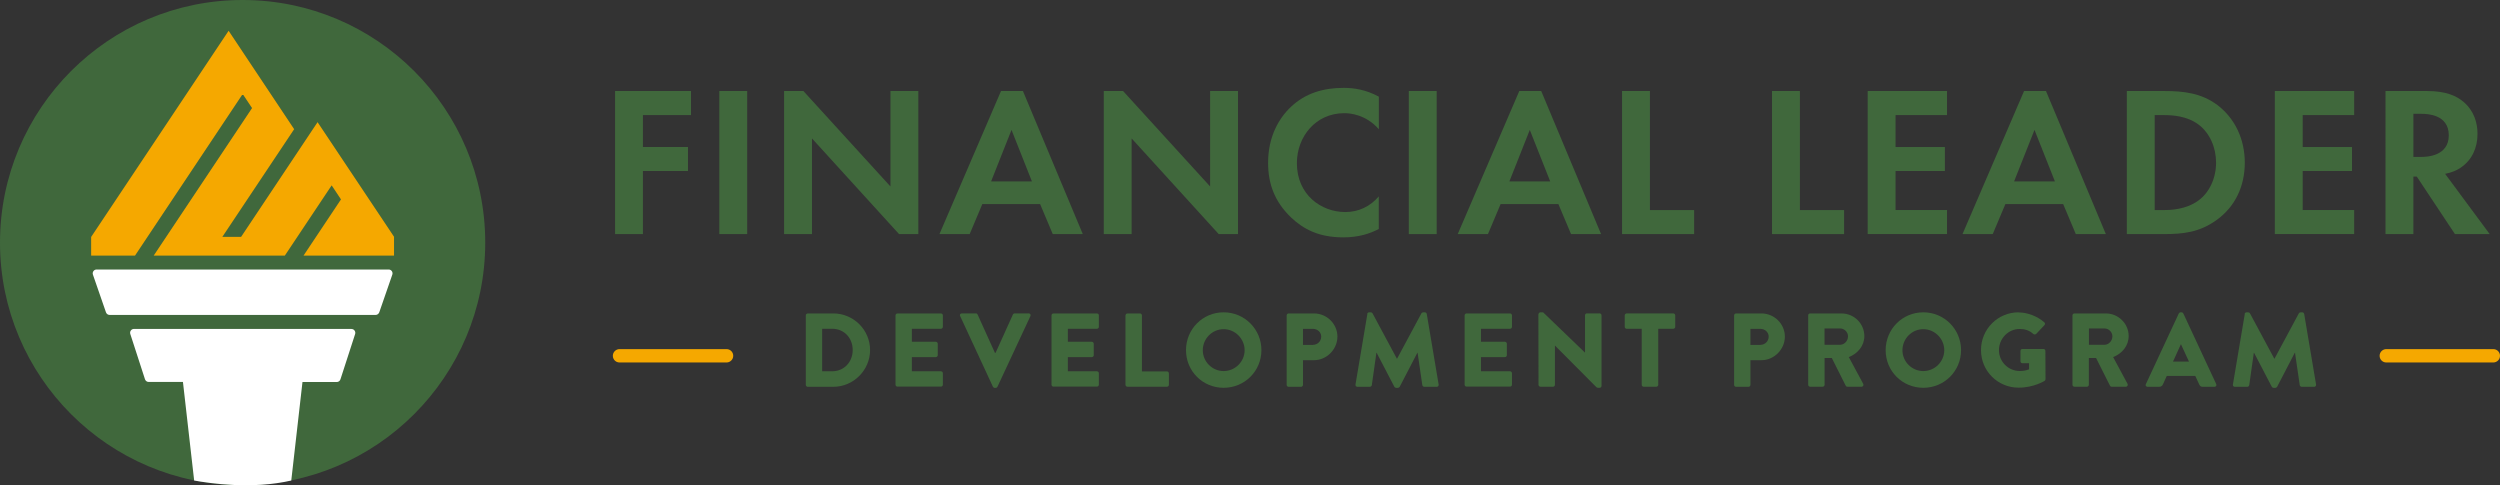 <?xml version="1.0" encoding="UTF-8"?><svg id="uuid-fcf775e6-c4a6-4d62-9a90-c8cefc5620ce" xmlns="http://www.w3.org/2000/svg" viewBox="0 0 381.26 74"><rect x="0" y="0" width="381.26" height="74" fill="#333333" stroke="none"/><defs><style>.uuid-5210ae0a-e852-4ebd-9e73-c58bf66af546{fill:#fff;}.uuid-ec2c5fdf-9694-4b61-9537-0c303e1c5916{fill:#40683c;}.uuid-e1ee70e1-77c7-493d-af19-0dfbc20f4675{fill:#f5a800;}</style></defs><g id="uuid-c7b1620a-7d4d-4866-b920-1b1cf483f853"><path class="uuid-ec2c5fdf-9694-4b61-9537-0c303e1c5916" d="M105.38,17.55h-7.33v4.87h6.87v3.66h-6.87v9.62h-4.25V13.88h11.58v3.66Z"/><path class="uuid-ec2c5fdf-9694-4b61-9537-0c303e1c5916" d="M113.95,13.88v21.82h-4.25V13.88h4.25Z"/><path class="uuid-ec2c5fdf-9694-4b61-9537-0c303e1c5916" d="M119.58,35.7V13.88h2.94l13.28,14.56v-14.56h4.25v21.82h-2.94l-13.28-14.59v14.59h-4.25Z"/><path class="uuid-ec2c5fdf-9694-4b61-9537-0c303e1c5916" d="M158.61,31.12h-8.8l-1.93,4.58h-4.61l9.39-21.82h3.34l9.13,21.82h-4.58l-1.93-4.58ZM157.37,27.66l-3.11-7.85-3.11,7.85h6.22Z"/><path class="uuid-ec2c5fdf-9694-4b61-9537-0c303e1c5916" d="M168.33,35.7V13.88h2.94l13.28,14.56v-14.56h4.25v21.82h-2.94l-13.28-14.59v14.59h-4.25Z"/><path class="uuid-ec2c5fdf-9694-4b61-9537-0c303e1c5916" d="M210.27,34.92c-1.31.69-3.04,1.28-5.4,1.28-3.83,0-6.15-1.31-7.98-3.04-2.52-2.42-3.5-5.14-3.5-8.34,0-3.96,1.64-6.8,3.5-8.54,2.19-2.06,4.91-2.88,8.02-2.88,1.54,0,3.37.26,5.37,1.34v4.97c-2-2.29-4.48-2.45-5.27-2.45-4.38,0-7.23,3.6-7.23,7.62,0,4.84,3.73,7.46,7.39,7.46,2.03,0,3.83-.88,5.1-2.39v4.97Z"/><path class="uuid-ec2c5fdf-9694-4b61-9537-0c303e1c5916" d="M219.1,13.88v21.82h-4.25V13.88h4.25Z"/><path class="uuid-ec2c5fdf-9694-4b61-9537-0c303e1c5916" d="M237.65,31.12h-8.8l-1.93,4.58h-4.61l9.39-21.82h3.34l9.13,21.82h-4.58l-1.93-4.58ZM236.41,27.66l-3.11-7.85-3.11,7.85h6.21Z"/><path class="uuid-ec2c5fdf-9694-4b61-9537-0c303e1c5916" d="M251.62,13.88v18.16h6.74v3.66h-10.99V13.88h4.25Z"/><path class="uuid-ec2c5fdf-9694-4b61-9537-0c303e1c5916" d="M274.49,13.88v18.16h6.74v3.66h-10.99V13.88h4.25Z"/><path class="uuid-ec2c5fdf-9694-4b61-9537-0c303e1c5916" d="M296.93,17.55h-7.85v4.87h7.52v3.66h-7.52v5.95h7.85v3.66h-12.1V13.88h12.1v3.66Z"/><path class="uuid-ec2c5fdf-9694-4b61-9537-0c303e1c5916" d="M314.63,31.12h-8.8l-1.93,4.58h-4.61l9.39-21.82h3.34l9.13,21.82h-4.58l-1.93-4.58ZM313.38,27.66l-3.11-7.85-3.11,7.85h6.21Z"/><path class="uuid-ec2c5fdf-9694-4b61-9537-0c303e1c5916" d="M330.04,13.88c3.04,0,5.69.33,8.11,2.13,2.65,2,4.19,5.17,4.19,8.8s-1.5,6.77-4.38,8.8c-2.55,1.8-4.94,2.09-7.98,2.09h-5.63V13.88h5.69ZM328.6,32.04h1.31c1.08,0,3.44-.07,5.33-1.44,1.73-1.24,2.72-3.47,2.72-5.79s-.95-4.51-2.68-5.82c-1.77-1.31-3.93-1.44-5.37-1.44h-1.31v14.49Z"/><path class="uuid-ec2c5fdf-9694-4b61-9537-0c303e1c5916" d="M359.02,17.55h-7.85v4.87h7.52v3.66h-7.52v5.95h7.85v3.66h-12.1V13.88h12.1v3.66Z"/><path class="uuid-ec2c5fdf-9694-4b61-9537-0c303e1c5916" d="M370.11,13.88c3.01,0,4.55.79,5.56,1.63,1.67,1.41,2.16,3.27,2.16,4.91,0,2.13-.85,3.99-2.55,5.14-.56.39-1.34.75-2.39.95l6.8,9.19h-5.3l-5.82-8.77h-.52v8.77h-4.25V13.88h6.31ZM368.05,23.93h1.21c.82,0,4.19-.1,4.19-3.3s-3.34-3.27-4.12-3.27h-1.28v6.58Z"/><path class="uuid-ec2c5fdf-9694-4b61-9537-0c303e1c5916" d="M74,37C74,16.57,57.44,0,37,0S0,16.57,0,37s16.57,37,37,37,37-16.57,37-37"/><path class="uuid-ec2c5fdf-9694-4b61-9537-0c303e1c5916" d="M126.92,56.62c1.81,0,3.12-1.42,3.12-3.25s-1.31-3.23-3.12-3.23h-1.54v6.48h1.54ZM122.89,48.1c0-.16.13-.3.29-.3h3.9c3.09,0,5.61,2.51,5.61,5.58s-2.53,5.61-5.61,5.61h-3.9c-.16,0-.29-.14-.29-.3v-10.59Z"/><path class="uuid-ec2c5fdf-9694-4b61-9537-0c303e1c5916" d="M136.57,48.1c0-.16.13-.3.3-.3h6.62c.18,0,.3.14.3.3v1.74c0,.16-.13.3-.3.3h-4.43v1.98h3.65c.16,0,.3.14.3.3v1.74c0,.18-.14.3-.3.3h-3.65v2.16h4.43c.18,0,.3.14.3.3v1.74c0,.16-.13.3-.3.3h-6.62c-.18,0-.3-.14-.3-.3v-10.59Z"/><path class="uuid-ec2c5fdf-9694-4b61-9537-0c303e1c5916" d="M146.42,48.21c-.1-.21.03-.42.27-.42h2.13c.13,0,.24.1.27.18l2.64,5.84h.1l2.64-5.84c.03-.08.14-.18.27-.18h2.13c.24,0,.37.21.27.42l-5.02,10.76c-.05.1-.14.18-.27.18h-.16c-.13,0-.22-.08-.27-.18l-4.99-10.76Z"/><path class="uuid-ec2c5fdf-9694-4b61-9537-0c303e1c5916" d="M160.36,48.1c0-.16.13-.3.3-.3h6.62c.18,0,.3.14.3.3v1.74c0,.16-.13.3-.3.3h-4.43v1.98h3.65c.16,0,.3.14.3.3v1.74c0,.18-.14.3-.3.3h-3.65v2.16h4.43c.18,0,.3.14.3.3v1.74c0,.16-.13.3-.3.3h-6.62c-.18,0-.3-.14-.3-.3v-10.59Z"/><path class="uuid-ec2c5fdf-9694-4b61-9537-0c303e1c5916" d="M171.65,48.1c0-.16.13-.3.3-.3h1.9c.16,0,.3.14.3.3v8.54h3.81c.18,0,.3.14.3.3v1.74c0,.16-.13.3-.3.3h-6.02c-.17,0-.3-.14-.3-.3v-10.59Z"/><path class="uuid-ec2c5fdf-9694-4b61-9537-0c303e1c5916" d="M186.61,56.59c1.76,0,3.2-1.44,3.2-3.18s-1.44-3.21-3.2-3.21-3.18,1.46-3.18,3.21,1.44,3.18,3.18,3.18M186.61,47.63c3.2,0,5.76,2.58,5.76,5.77s-2.56,5.74-5.76,5.74-5.74-2.54-5.74-5.74,2.54-5.77,5.74-5.77"/><path class="uuid-ec2c5fdf-9694-4b61-9537-0c303e1c5916" d="M200.23,52.59c.69,0,1.26-.54,1.26-1.26,0-.67-.58-1.18-1.26-1.18h-1.52v2.45h1.52ZM196.22,48.1c0-.16.13-.3.3-.3h3.86c1.97,0,3.58,1.6,3.58,3.53s-1.62,3.6-3.57,3.6h-1.68v3.76c0,.16-.14.3-.3.3h-1.89c-.17,0-.3-.14-.3-.3v-10.59Z"/><path class="uuid-ec2c5fdf-9694-4b61-9537-0c303e1c5916" d="M208.5,47.89c.02-.14.16-.26.29-.26h.26c.08,0,.22.06.27.16l3.71,6.91h.03l3.71-6.91c.05-.1.19-.16.27-.16h.26c.13,0,.27.11.29.26l1.81,10.75c.03.21-.11.35-.3.35h-1.89c-.14,0-.29-.13-.3-.26l-.72-4.94h-.03l-2.69,5.18c-.05.1-.19.18-.27.18h-.29c-.09,0-.22-.08-.27-.18l-2.7-5.18h-.03l-.7,4.94c-.02.13-.14.26-.3.26h-1.89c-.19,0-.34-.14-.3-.35l1.81-10.75Z"/><path class="uuid-ec2c5fdf-9694-4b61-9537-0c303e1c5916" d="M223.36,48.1c0-.16.13-.3.3-.3h6.62c.17,0,.3.14.3.3v1.74c0,.16-.13.3-.3.3h-4.43v1.98h3.65c.16,0,.3.14.3.3v1.74c0,.18-.14.3-.3.3h-3.65v2.16h4.43c.17,0,.3.14.3.3v1.74c0,.16-.13.3-.3.3h-6.62c-.17,0-.3-.14-.3-.3v-10.59Z"/><path class="uuid-ec2c5fdf-9694-4b61-9537-0c303e1c5916" d="M234.63,47.92c0-.16.14-.29.3-.29h.4l6.38,6.14h.01v-5.68c0-.16.13-.3.3-.3h1.92c.16,0,.3.14.3.3v10.76c0,.16-.14.29-.3.29h-.26s-.18-.05-.21-.08l-6.32-6.35h-.02v5.97c0,.16-.13.3-.3.3h-1.9c-.16,0-.3-.14-.3-.3l-.02-10.77Z"/><path class="uuid-ec2c5fdf-9694-4b61-9537-0c303e1c5916" d="M250.37,50.14h-2.29c-.18,0-.3-.14-.3-.3v-1.74c0-.16.13-.3.3-.3h7.1c.18,0,.3.14.3.3v1.74c0,.16-.13.3-.3.3h-2.29v8.54c0,.16-.14.3-.3.3h-1.92c-.16,0-.3-.14-.3-.3v-8.54Z"/><path class="uuid-ec2c5fdf-9694-4b61-9537-0c303e1c5916" d="M268.47,52.59c.69,0,1.26-.54,1.26-1.26,0-.67-.58-1.18-1.26-1.18h-1.52v2.45h1.52ZM264.46,48.1c0-.16.13-.3.3-.3h3.86c1.97,0,3.58,1.6,3.58,3.53s-1.62,3.6-3.57,3.6h-1.68v3.76c0,.16-.14.3-.3.3h-1.89c-.17,0-.3-.14-.3-.3v-10.59Z"/><path class="uuid-ec2c5fdf-9694-4b61-9537-0c303e1c5916" d="M280.62,52.58c.66,0,1.21-.61,1.21-1.28s-.56-1.21-1.21-1.21h-2.37v2.49h2.37ZM275.75,48.1c0-.16.13-.3.3-.3h4.78c1.92,0,3.49,1.55,3.49,3.45,0,1.47-.98,2.66-2.37,3.21l2.19,4.06c.11.21,0,.46-.27.46h-2.13c-.13,0-.22-.08-.25-.14l-2.13-4.24h-1.1v4.08c0,.16-.14.3-.3.3h-1.9c-.17,0-.3-.14-.3-.3v-10.59Z"/><path class="uuid-ec2c5fdf-9694-4b61-9537-0c303e1c5916" d="M293.31,56.59c1.76,0,3.2-1.44,3.2-3.18s-1.44-3.21-3.2-3.21-3.18,1.46-3.18,3.21,1.44,3.18,3.18,3.18M293.31,47.63c3.2,0,5.76,2.58,5.76,5.77s-2.56,5.74-5.76,5.74-5.74-2.54-5.74-5.74,2.54-5.77,5.74-5.77"/><path class="uuid-ec2c5fdf-9694-4b61-9537-0c303e1c5916" d="M307.86,47.65c1.34,0,2.82.56,3.9,1.5.14.11.16.3.03.43l-1.26,1.34c-.13.11-.3.11-.43.02-.61-.56-1.31-.77-2.1-.77-1.74,0-3.15,1.47-3.15,3.23s1.42,3.18,3.17,3.18c.46,0,.94-.06,1.42-.26v-.93h-1.01c-.18,0-.3-.13-.3-.29v-1.58c0-.18.13-.3.3-.3h3.21c.16,0,.29.14.29.3l.02,4.3c0,.08-.06.21-.13.26,0,0-1.65,1.04-3.97,1.04-3.18,0-5.74-2.53-5.74-5.73s2.56-5.76,5.74-5.76"/><path class="uuid-ec2c5fdf-9694-4b61-9537-0c303e1c5916" d="M320.94,52.58c.66,0,1.21-.61,1.21-1.28s-.56-1.21-1.21-1.21h-2.37v2.49h2.37ZM316.06,48.1c0-.16.13-.3.3-.3h4.78c1.92,0,3.49,1.55,3.49,3.45,0,1.47-.98,2.66-2.37,3.21l2.19,4.06c.11.21,0,.46-.27.46h-2.13c-.13,0-.22-.08-.26-.14l-2.13-4.24h-1.1v4.08c0,.16-.14.3-.3.3h-1.9c-.17,0-.3-.14-.3-.3v-10.59Z"/><path class="uuid-ec2c5fdf-9694-4b61-9537-0c303e1c5916" d="M333.83,55.15l-1.22-2.64h-.02l-1.2,2.64h2.43ZM327.26,58.57l5.01-10.76c.05-.1.16-.18.27-.18h.16c.11,0,.22.08.27.18l5.01,10.76c.1.21-.03.42-.27.42h-1.78c-.29,0-.42-.1-.56-.4l-.58-1.26h-4.35l-.58,1.28c-.08.19-.26.38-.58.38h-1.76c-.24,0-.37-.21-.27-.42"/><path class="uuid-ec2c5fdf-9694-4b61-9537-0c303e1c5916" d="M342.31,47.89c.02-.14.16-.26.29-.26h.26c.08,0,.22.06.27.16l3.71,6.91h.03l3.71-6.91c.05-.1.19-.16.27-.16h.26c.13,0,.27.11.29.26l1.81,10.75c.03.21-.11.35-.3.35h-1.89c-.14,0-.29-.13-.3-.26l-.72-4.94h-.03l-2.69,5.18c-.05.1-.19.18-.27.18h-.29c-.09,0-.22-.08-.27-.18l-2.7-5.18h-.03l-.7,4.94c-.02.13-.14.26-.3.26h-1.89c-.19,0-.34-.14-.3-.35l1.81-10.75Z"/><polygon class="uuid-e1ee70e1-77c7-493d-af19-0dfbc20f4675" points="48.43 18.63 36.77 36.12 33.91 36.12 44.86 19.7 34.87 4.7 34.86 4.7 13.91 36.12 13.9 36.12 13.9 38.98 20.59 38.98 37.01 14.34 38.44 16.48 23.44 38.98 43.44 38.98 50.58 28.27 52 30.41 46.29 38.98 60.09 38.98 60.09 36.12 60.1 36.12 48.43 18.63"/><path class="uuid-e1ee70e1-77c7-493d-af19-0dfbc20f4675" d="M110.8,55.28h-16.32c-.57,0-1.02-.46-1.02-1.02s.46-1.02,1.02-1.02h16.32c.57,0,1.02.46,1.02,1.02s-.46,1.02-1.02,1.02"/><path class="uuid-e1ee70e1-77c7-493d-af19-0dfbc20f4675" d="M380.24,55.28h-16.32c-.57,0-1.02-.46-1.02-1.02s.46-1.02,1.02-1.02h16.32c.57,0,1.02.46,1.02,1.02s-.46,1.02-1.02,1.02"/><path class="uuid-5210ae0a-e852-4ebd-9e73-c58bf66af546" d="M53.62,50.16H20.43c-.4,0-.68.39-.56.77l2.24,6.91c.08.24.3.41.56.41h5.23l1.71,15.03c2.29.42,8.81,1.39,14.81,0l1.71-15.02h5.23c.25,0,.48-.16.56-.41l2.24-6.91c.12-.38-.16-.77-.56-.77Z"/><path class="uuid-5210ae0a-e852-4ebd-9e73-c58bf66af546" d="M59.27,41.1H14.73c-.4,0-.69.4-.56.78l1.99,5.75c.08.24.31.4.56.4h40.56c.25,0,.47-.16.56-.4l1.99-5.75c.13-.38-.15-.78-.56-.78Z"/></g></svg>